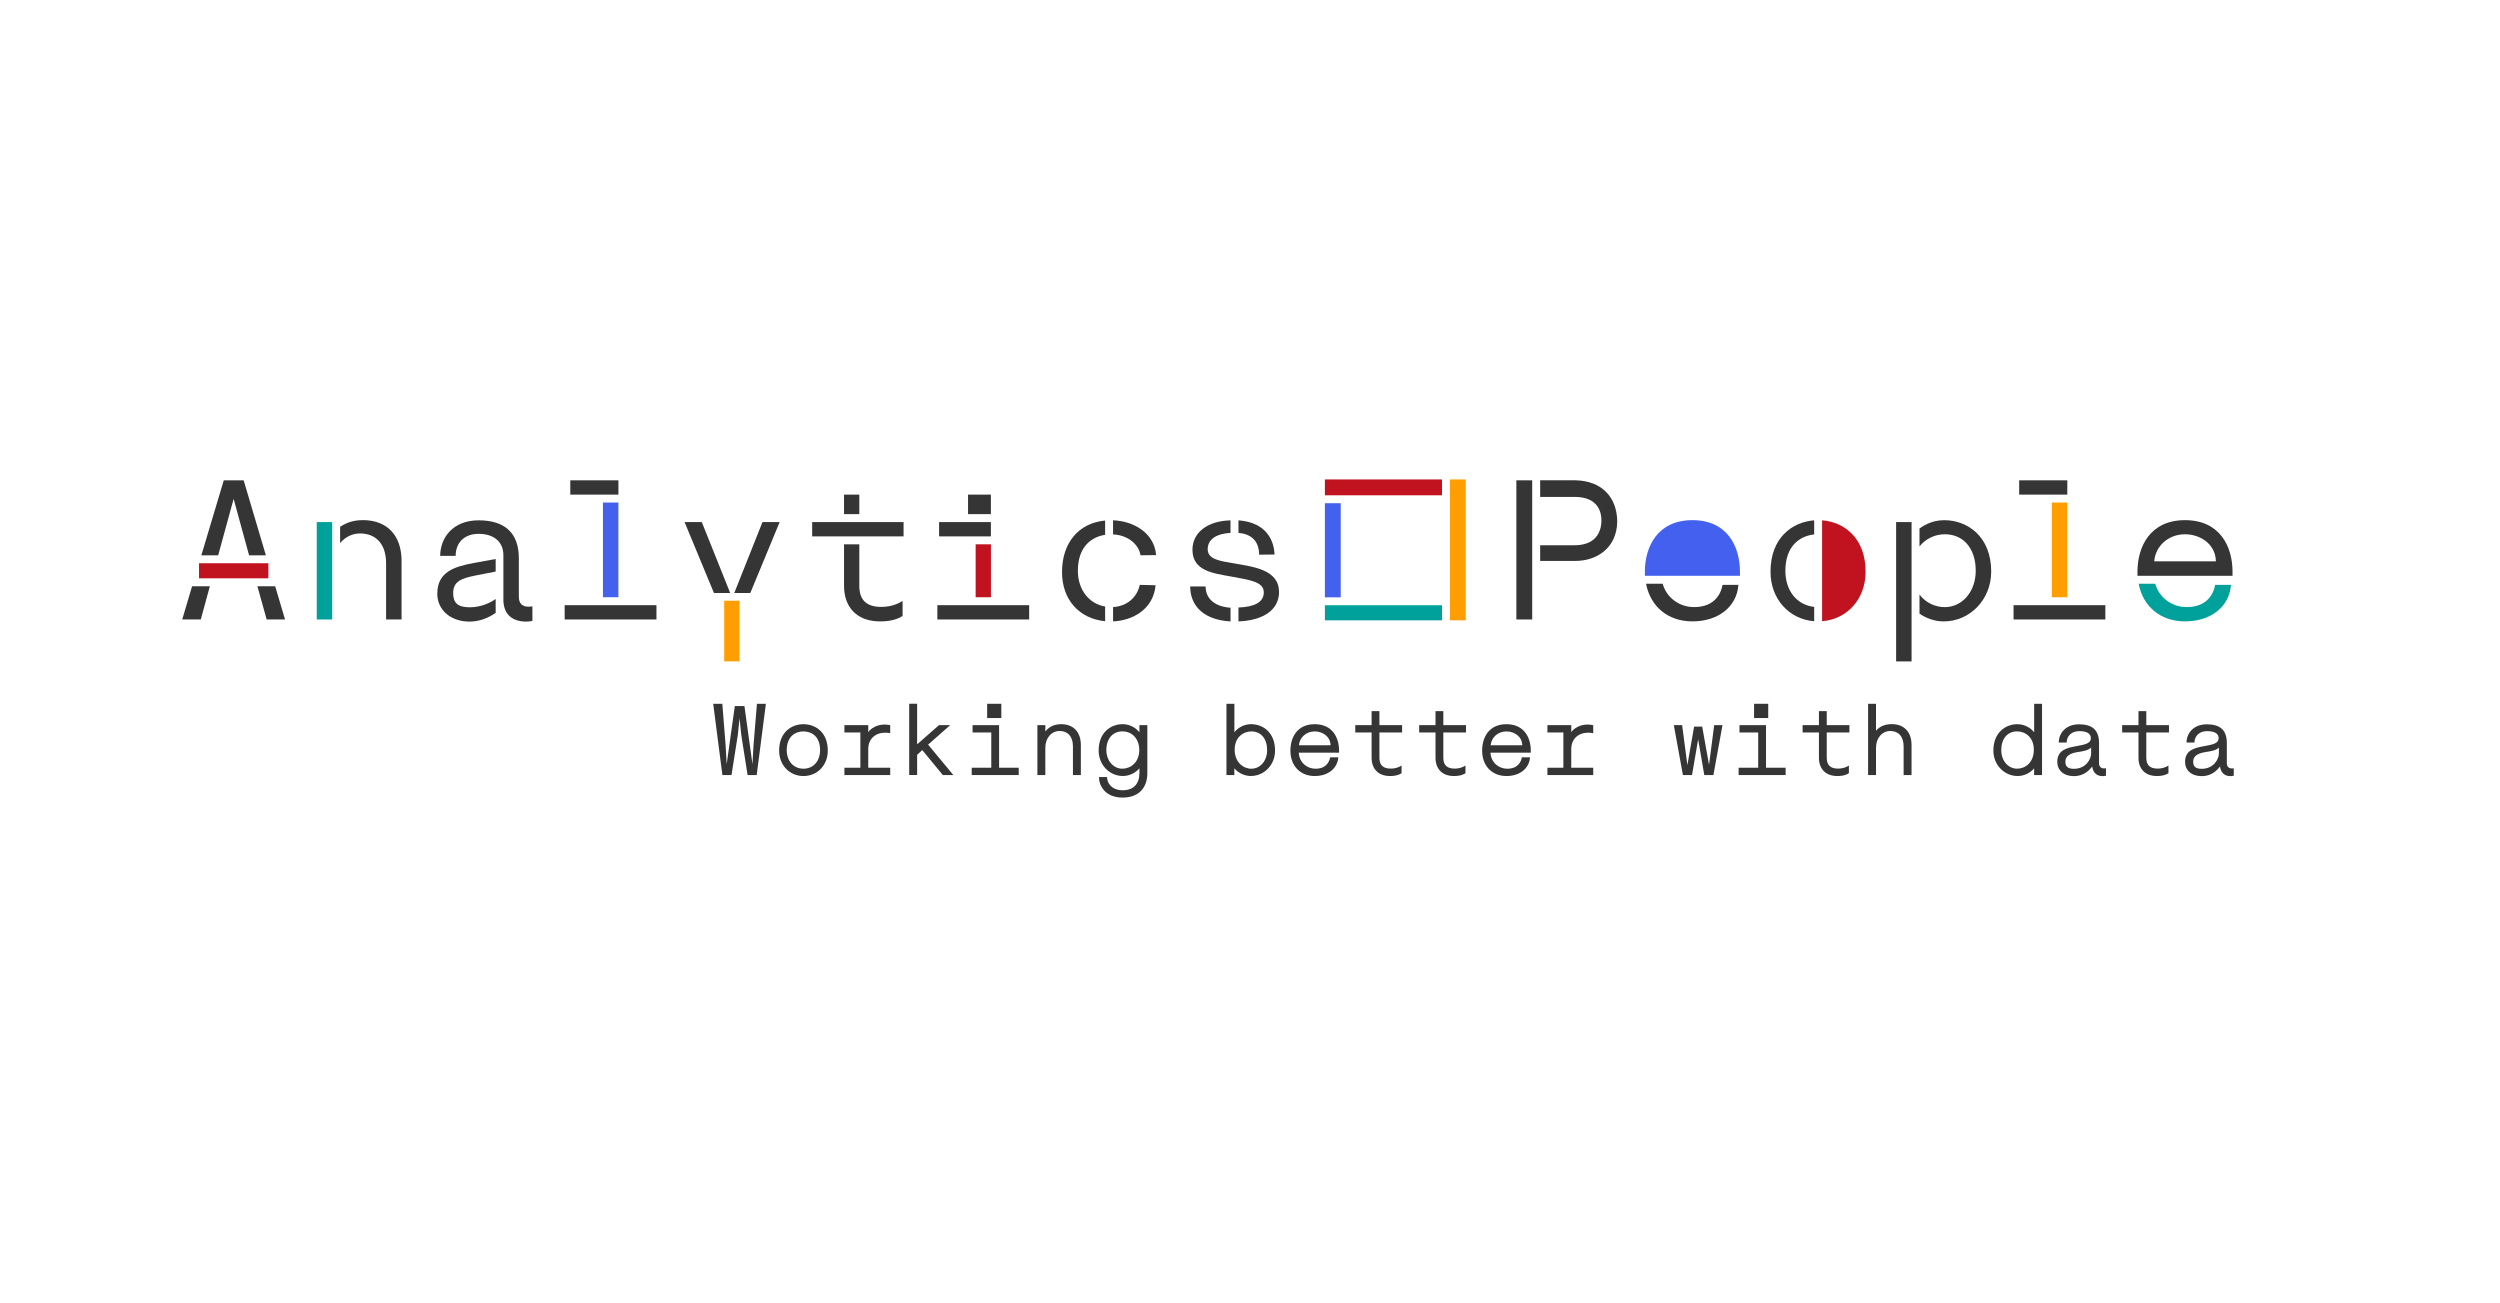 <?xml version="1.0" encoding="UTF-8"?>
<svg xmlns="http://www.w3.org/2000/svg" viewBox="0 0 709.99 369.95">
  <defs>
    <style>
      .cls-1 {
        fill: #353535;
      }

      .cls-1, .cls-2, .cls-3, .cls-4, .cls-5 {
        stroke-width: 0px;
      }

      .cls-2 {
        fill: #4361ee;
      }

      .cls-3 {
        fill: #c1121f;
      }

      .cls-4 {
        fill: #00a19a;
      }

      .cls-5 {
        fill: #ff9e00;
      }
    </style>
  </defs>
  <g id="Capa_1" data-name="Capa 1">
    <rect class="cls-2" x="376.26" y="142.91" width="4.5" height="26.73"/>
    <rect class="cls-4" x="376.26" y="171.89" width="33.26" height="4.28"/>
    <rect class="cls-3" x="376.26" y="136.16" width="33.26" height="4.5"/>
    <rect class="cls-5" x="411.77" y="136.16" width="4.5" height="40.01"/>
  </g>
  <g id="Tipo">
    <g>
      <g>
        <g>
          <polygon class="cls-1" points="59.6 166.49 57.02 175.93 51.75 175.93 54.55 166.49 59.6 166.49"/>
          <rect class="cls-3" x="56.52" y="159.96" width="19.7" height="4.28"/>
          <polygon class="cls-1" points="57.18 157.71 63.55 136.41 69.2 136.41 75.51 157.71 70.74 157.71 66.35 141.68 61.96 157.71 57.18 157.71"/>
          <polygon class="cls-1" points="80.95 175.93 75.73 175.93 73.1 166.49 78.15 166.49 80.95 175.93"/>
          <rect class="cls-4" x="89.95" y="148.27" width="4.39" height="27.66"/>
          <path class="cls-1" d="m114.04,159.35v16.57h-4.39v-15.97c0-5.27-2.74-8.45-7.41-8.45-2.25,0-4.23,1.04-5.65,2.74v-4.61c1.43-.99,3.51-1.92,6.48-1.92,6.86,0,10.98,4.34,10.98,11.64Z"/>
          <path class="cls-1" d="m134.79,159.85l5.98-1.1v3.57l-5.87,1.15c-3.68.77-6.2,1.54-6.2,4.94,0,2.69,1.15,4.06,4.72,4.06,3.07,0,5.76-1.21,7.35-2.36v3.95c-2.09,1.43-4.61,2.47-7.41,2.47-5.43,0-9.17-3.35-9.17-7.9,0-6.15,4.72-7.74,10.59-8.78Z"/>
          <path class="cls-1" d="m151.2,172.19v4.12c-.49.16-1.15.22-1.76.22-3.62,0-6.48-1.76-6.48-6.26v-12.57c0-3.95-2.85-6.09-7.03-6.09s-6.53,2.63-6.53,6.26h-4.39c0-4.99,3.46-10.1,10.92-10.1s11.42,3.62,11.42,10.76v10.92c0,1.92.93,2.85,2.8,2.85.44,0,.99-.11,1.04-.11Z"/>
          <rect class="cls-1" x="160.36" y="171.87" width="26.07" height="4.06"/>
          <rect class="cls-1" x="161.96" y="136.41" width="13.67" height="4.06"/>
          <rect class="cls-2" x="171.23" y="142.72" width="4.39" height="26.89"/>
          <polygon class="cls-1" points="207.37 168.41 202.76 168.41 194.42 148.27 199.31 148.27 207.37 168.41"/>
          <rect class="cls-5" x="205.67" y="170.6" width="4.34" height="17.23"/>
          <polygon class="cls-1" points="216.54 148.27 221.42 148.27 213.08 168.41 208.53 168.41 216.54 148.27"/>
          <rect class="cls-1" x="230.65" y="148.27" width="25.96" height="4.06"/>
          <rect class="cls-1" x="239.7" y="140.47" width="4.34" height="5.54"/>
          <path class="cls-1" d="m250.29,172.36c3.35,0,5.43-1.32,6.04-1.7v4.23c-.55.44-2.47,1.59-6.37,1.59-6.64,0-10.26-4.06-10.26-10.1v-11.8h4.34v11.8c0,3.79,1.81,5.98,6.26,5.98Z"/>
          <rect class="cls-1" x="266.21" y="171.87" width="26.07" height="4.06"/>
          <rect class="cls-1" x="266.7" y="148.27" width="14.71" height="4.06"/>
          <rect class="cls-3" x="277.08" y="154.58" width="4.34" height="15.04"/>
          <path class="cls-1" d="m313.85,147.83v4.06c-4.01.6-7.74,3.51-7.74,10.21,0,5.38,3.18,9.39,7.74,10.15v4.17c-7.35-.71-12.24-6.09-12.24-13.94,0-8.34,4.72-13.94,12.24-14.65Z"/>
          <path class="cls-1" d="m328.34,157.65l-4.45.05c-.38-2.8-3.24-5.71-7.79-5.93v-4.01c5.6.22,11.64,3.35,12.24,9.88Z"/>
          <path class="cls-1" d="m323.68,166.1l4.5.11c-.6,6.86-6.59,10.04-12.07,10.26v-4.06c4.39-.27,6.97-3.24,7.57-6.31Z"/>
          <path class="cls-1" d="m349.47,172.58v3.9c-7.08-.38-11.42-3.95-11.47-9.93h4.39c0,3.57,2.74,5.76,7.08,6.04Z"/>
          <path class="cls-1" d="m363.25,168.08c0,5.27-4.67,8.12-11.53,8.4v-3.95c4.39-.16,7.19-1.43,7.19-4.28,0-3.02-3.79-3.51-9.17-4.5-5.1-.93-11.09-1.54-11.09-7.63,0-4.77,4.12-8.18,10.81-8.34v3.57c-4.77.27-6.48,2.31-6.48,4.61,0,2.96,3.51,3.35,7.63,4.06,5.05.93,12.62,1.65,12.62,8.07Z"/>
          <path class="cls-1" d="m351.72,151.34v-3.57c8.45.66,10.1,6.31,10.26,9.71l-4.39.05c-.05-4.01-2.31-5.87-5.87-6.2Z"/>
          <rect class="cls-1" x="274.92" y="140.47" width="6.49" height="5.54"/>
        </g>
        <rect class="cls-1" x="430.64" y="136.41" width="4.5" height="39.52"/>
        <path class="cls-1" d="m459.29,148.1c-.11,7.63-5.93,11.2-11.85,11.2h-10.04v-4.45h9.77c7.19,0,7.63-5.38,7.63-7.03,0-2.03-.66-6.7-7.63-6.7h-9.77v-4.72h10.04c7.19.16,11.75,4.5,11.85,11.69Z"/>
        <path class="cls-1" d="m489.2,166.1h4.5c-.44,6.2-5.71,10.37-13.06,10.37-6.92,0-11.91-4.17-13.17-10.7h4.72c1.1,3.9,4.61,6.64,8.95,6.64,5.93,0,7.63-3.95,8.07-6.31Z"/>
        <path class="cls-2" d="m480.64,147.72c-9.93,0-13.5,7.57-13.5,14.65v1.15h27v-1.15c0-7.08-3.51-14.65-13.5-14.65Z"/>
        <path class="cls-1" d="m515.22,147.77v4.01c-4.17.44-8.18,3.35-8.18,10.32,0,5.71,3.29,9.71,8.18,10.26v4.06c-7.19-.55-12.4-6.37-12.4-14.05,0-9.55,6.04-14.11,12.4-14.6Z"/>
        <rect class="cls-1" x="538.49" y="148.27" width="4.39" height="39.57"/>
        <path class="cls-1" d="m565.49,162.37c0,7.9-6.04,14.11-13.5,14.11-2.69,0-5.1-.99-6.86-2.2v-5.43c1.81,2.41,4.56,3.57,7.19,3.57,4.99,0,8.78-4.45,8.78-10.32,0-6.31-3.46-10.37-8.78-10.37-2.63,0-5.38,1.15-7.19,3.46v-5.1c1.81-1.32,4.17-2.36,7.03-2.36,6.53,0,13.34,4.56,13.34,14.65Z"/>
        <rect class="cls-1" x="571.84" y="171.87" width="26.07" height="4.06"/>
        <rect class="cls-1" x="573.44" y="136.41" width="13.67" height="4.06"/>
        <rect class="cls-5" x="582.71" y="142.72" width="4.39" height="26.89"/>
        <path class="cls-4" d="m629.09,166.1h4.5c-.44,6.2-5.71,10.37-13.06,10.37-6.92,0-11.91-4.17-13.17-10.7h4.72c1.1,3.9,4.61,6.64,8.95,6.64,5.93,0,7.63-3.95,8.07-6.31Z"/>
        <path class="cls-1" d="m620.53,147.72c-9.93,0-13.5,7.57-13.5,14.65v1.15h27v-1.15c0-7.08-3.51-14.65-13.5-14.65Zm-8.73,11.69c.33-4.39,4.06-7.68,8.73-7.68,4.23,0,8.67,2.69,8.78,7.68h-17.51Z"/>
        <path class="cls-3" d="m517.47,147.77v28.65c7.19-.55,12.35-6.37,12.35-14.05,0-9.49-5.98-14.11-12.35-14.6Z"/>
      </g>
      <g>
        <path class="cls-1" d="m217.51,199.87l-2.61,20.24h-2.59l-1.8-11.47-.48-4.67-.48,4.67-1.8,11.47h-2.59l-2.61-20.24h2.59l.93,11.69.31,5.45,2.31-16.5h2.73l2.28,16.5.31-5.45.96-11.69h2.56Z"/>
        <path class="cls-1" d="m235.09,213.17c0,4.13-2.95,7.22-6.91,7.22s-6.91-3.09-6.91-7.22c0-5.17,3.46-7.5,6.91-7.5s6.91,2.33,6.91,7.5Zm-2.19-.14c0-3.91-2.42-5.31-4.72-5.31s-4.75,1.41-4.75,5.31c0,3.12,1.94,5.28,4.75,5.28s4.72-2.16,4.72-5.28Z"/>
        <path class="cls-1" d="m251.19,205.77c.31,0,1.29.06,1.63.2v2.25c-.25-.08-1.15-.14-1.43-.14-2.78,0-4.81,1.74-4.81,4.69v5.26h6.24v2.08h-13.01v-2.08h4.53v-10.01h-4.53v-2.08h6.77v1.97c.73-1.04,2.42-2.14,4.61-2.14Z"/>
        <path class="cls-1" d="m263.58,211.48l7.17,8.63h-2.98l-.06-.06-5.79-7.03-1.46,1.35v5.73h-2.25v-20.24h2.25v11.52l6.21-5.45h3.18l-6.27,5.54Z"/>
        <path class="cls-1" d="m283.75,218.03h5.56v2.08h-13.35v-2.08h5.56v-10.01h-5.31v-2.08h7.53v12.09Zm.62-14.11h-4.02v-4.05h4.02v4.05Z"/>
        <path class="cls-1" d="m306.96,211.62v8.49h-2.25v-8.18c0-2.7-1.41-4.33-3.79-4.33s-4.05,2.08-4.05,4.72v7.79h-2.25v-14.17h2.25v1.77c.59-.7,1.88-2.05,4.47-2.05,3.51,0,5.62,2.22,5.62,5.96Z"/>
        <path class="cls-1" d="m323.59,205.94h2.25v13.63c0,4.33-2.61,6.94-7,6.94-5.03,0-6.74-3.43-6.74-5.82h2.3c0,1.8,1.41,3.74,4.47,3.74s4.72-1.83,4.72-4.86v-1.38c-.79,1.01-2.56,2.19-4.69,2.19-3.82,0-6.89-3.18-6.89-7.22,0-5.17,3.48-7.5,6.83-7.5,2.19,0,3.85,1.18,4.75,2.3v-2.02Zm-.03,6.97c0-2.5-1.55-5.2-4.83-5.2-2.7,0-4.53,2.08-4.53,5.31,0,3.01,2,5.28,4.53,5.28,2.3,0,4.83-1.69,4.83-5.4Z"/>
        <path class="cls-1" d="m350.56,220.11h-2.25v-20.24h2.25v8.09c.87-1.12,2.56-2.3,4.75-2.3,3.34,0,6.8,2.33,6.8,7.5,0,4.05-3.06,7.22-6.89,7.22-2.11,0-3.88-1.18-4.67-2.19v1.91Zm4.83-1.8c2.56,0,4.47-2.28,4.47-5.28,0-3.23-1.74-5.31-4.47-5.31-2.28,0-4.75,1.63-4.75,5.2s2.47,5.4,4.75,5.4Z"/>
        <path class="cls-1" d="m380.29,213.17v.59h-11.44c.08,2.56,2.14,4.55,4.78,4.55,3.04,0,3.91-2.02,4.13-3.23h2.31c-.23,3.18-2.92,5.31-6.69,5.31-4.13,0-6.91-2.9-6.91-7.22,0-3.63,1.83-7.5,6.91-7.5s6.91,3.88,6.91,7.5Zm-2.42-1.52c-.06-2.56-2.33-3.93-4.5-3.93-2.39,0-4.3,1.69-4.47,3.93h8.97Z"/>
        <path class="cls-1" d="m391.75,205.94h6.44v2.08h-6.44v7.2c0,1.94.93,3.06,3.2,3.06,1.71,0,2.78-.67,3.09-.87v2.16c-.28.23-1.27.82-3.26.82-3.4,0-5.25-2.08-5.25-5.17v-7.2h-4.64v-2.08h4.64v-3.99h2.22v3.99Z"/>
        <path class="cls-1" d="m409.9,205.94h6.44v2.08h-6.44v7.2c0,1.94.93,3.06,3.2,3.06,1.71,0,2.78-.67,3.09-.87v2.16c-.28.23-1.27.82-3.26.82-3.4,0-5.25-2.08-5.25-5.17v-7.2h-4.64v-2.08h4.64v-3.99h2.22v3.99Z"/>
        <path class="cls-1" d="m434.74,213.17v.59h-11.44c.08,2.56,2.14,4.55,4.78,4.55,3.04,0,3.91-2.02,4.13-3.23h2.31c-.23,3.18-2.92,5.31-6.69,5.31-4.13,0-6.91-2.9-6.91-7.22,0-3.63,1.83-7.5,6.91-7.5s6.91,3.88,6.91,7.5Zm-2.42-1.52c-.06-2.56-2.33-3.93-4.5-3.93-2.39,0-4.3,1.69-4.47,3.93h8.97Z"/>
        <path class="cls-1" d="m450.84,205.77c.31,0,1.29.06,1.63.2v2.25c-.25-.08-1.15-.14-1.43-.14-2.78,0-4.81,1.74-4.81,4.69v5.26h6.24v2.08h-13.01v-2.08h4.53v-10.01h-4.53v-2.08h6.77v1.97c.73-1.04,2.42-2.14,4.61-2.14Z"/>
        <path class="cls-1" d="m486.82,205.94h2.36l-2.58,14.17h-2.59l-1.74-10.17-1.74,10.17h-2.59l-2.58-14.17h2.36l1.49,11.35,1.91-10.93h2.3l1.94,10.85,1.46-11.27Z"/>
        <path class="cls-1" d="m501.55,218.03h5.56v2.08h-13.35v-2.08h5.56v-10.01h-5.31v-2.08h7.53v12.09Zm.62-14.11h-4.02v-4.05h4.02v4.05Z"/>
        <path class="cls-1" d="m518.79,205.94h6.44v2.08h-6.44v7.2c0,1.94.93,3.06,3.2,3.06,1.71,0,2.78-.67,3.09-.87v2.16c-.28.23-1.27.82-3.26.82-3.4,0-5.25-2.08-5.25-5.17v-7.2h-4.64v-2.08h4.64v-3.99h2.22v3.99Z"/>
        <path class="cls-1" d="m542.87,211.62v8.49h-2.25v-8.18c0-2.7-1.41-4.33-3.79-4.33s-4.05,2.08-4.05,4.72v7.79h-2.25v-20.24h2.25v7.64c1.07-1.24,2.59-1.86,4.47-1.86,3.51,0,5.62,2.22,5.62,5.96Z"/>
        <path class="cls-1" d="m577.68,199.87h2.25v20.24h-2.25v-1.91c-.79,1.01-2.56,2.19-4.66,2.19-3.82,0-6.91-3.18-6.91-7.22,0-5.17,3.48-7.5,6.83-7.5,2.19,0,3.88,1.18,4.75,2.3v-8.09Zm-.08,13.04c0-3.57-2.47-5.2-4.75-5.2-2.73,0-4.5,2.08-4.5,5.31,0,3.01,1.94,5.28,4.5,5.28,2.28,0,4.75-1.69,4.75-5.4Z"/>
        <path class="cls-1" d="m588.98,220.42c-2.95,0-4.72-1.71-4.72-4.05,0-3.34,2.73-3.96,5.12-4.41,2.42-.48,4.41-.67,4.41-2.33,0-1.32-1.15-1.99-3.35-1.99-2.05,0-3.51,1.35-3.51,3.23h-2.25c0-2.59,1.94-5.17,5.76-5.17s5.68,1.66,5.68,5.34v5.73c0,.9.54,1.46,1.41,1.46.31,0,.54-.03.56-.06v2.14c-.14.03-.67.11-.9.11-.65,0-2.64-.08-3.01-2.75-1.24,1.69-2.98,2.75-5.2,2.75Zm4.89-8.12c-.7.79-2.36,1.07-3.85,1.29-1.74.28-3.46.93-3.46,2.67,0,1.35.59,2.08,2.42,2.08,3.46,0,4.89-2.81,4.89-4.33v-1.71Z"/>
        <path class="cls-1" d="m609.54,205.94h6.44v2.08h-6.44v7.2c0,1.94.93,3.06,3.2,3.06,1.71,0,2.78-.67,3.09-.87v2.16c-.28.23-1.27.82-3.26.82-3.4,0-5.25-2.08-5.25-5.17v-7.2h-4.64v-2.08h4.64v-3.99h2.22v3.99Z"/>
        <path class="cls-1" d="m625.27,220.42c-2.95,0-4.72-1.71-4.72-4.05,0-3.34,2.73-3.96,5.12-4.41,2.42-.48,4.41-.67,4.41-2.33,0-1.32-1.15-1.99-3.35-1.99-2.05,0-3.51,1.35-3.51,3.23h-2.25c0-2.59,1.94-5.17,5.76-5.17s5.68,1.66,5.68,5.34v5.73c0,.9.54,1.46,1.41,1.46.31,0,.54-.03.56-.06v2.14c-.14.03-.67.11-.9.11-.65,0-2.64-.08-3.01-2.75-1.24,1.69-2.98,2.75-5.2,2.75Zm4.89-8.12c-.7.79-2.36,1.07-3.85,1.29-1.74.28-3.46.93-3.46,2.67,0,1.35.59,2.08,2.42,2.08,3.46,0,4.89-2.81,4.89-4.33v-1.71Z"/>
      </g>
    </g>
  </g>
</svg>
